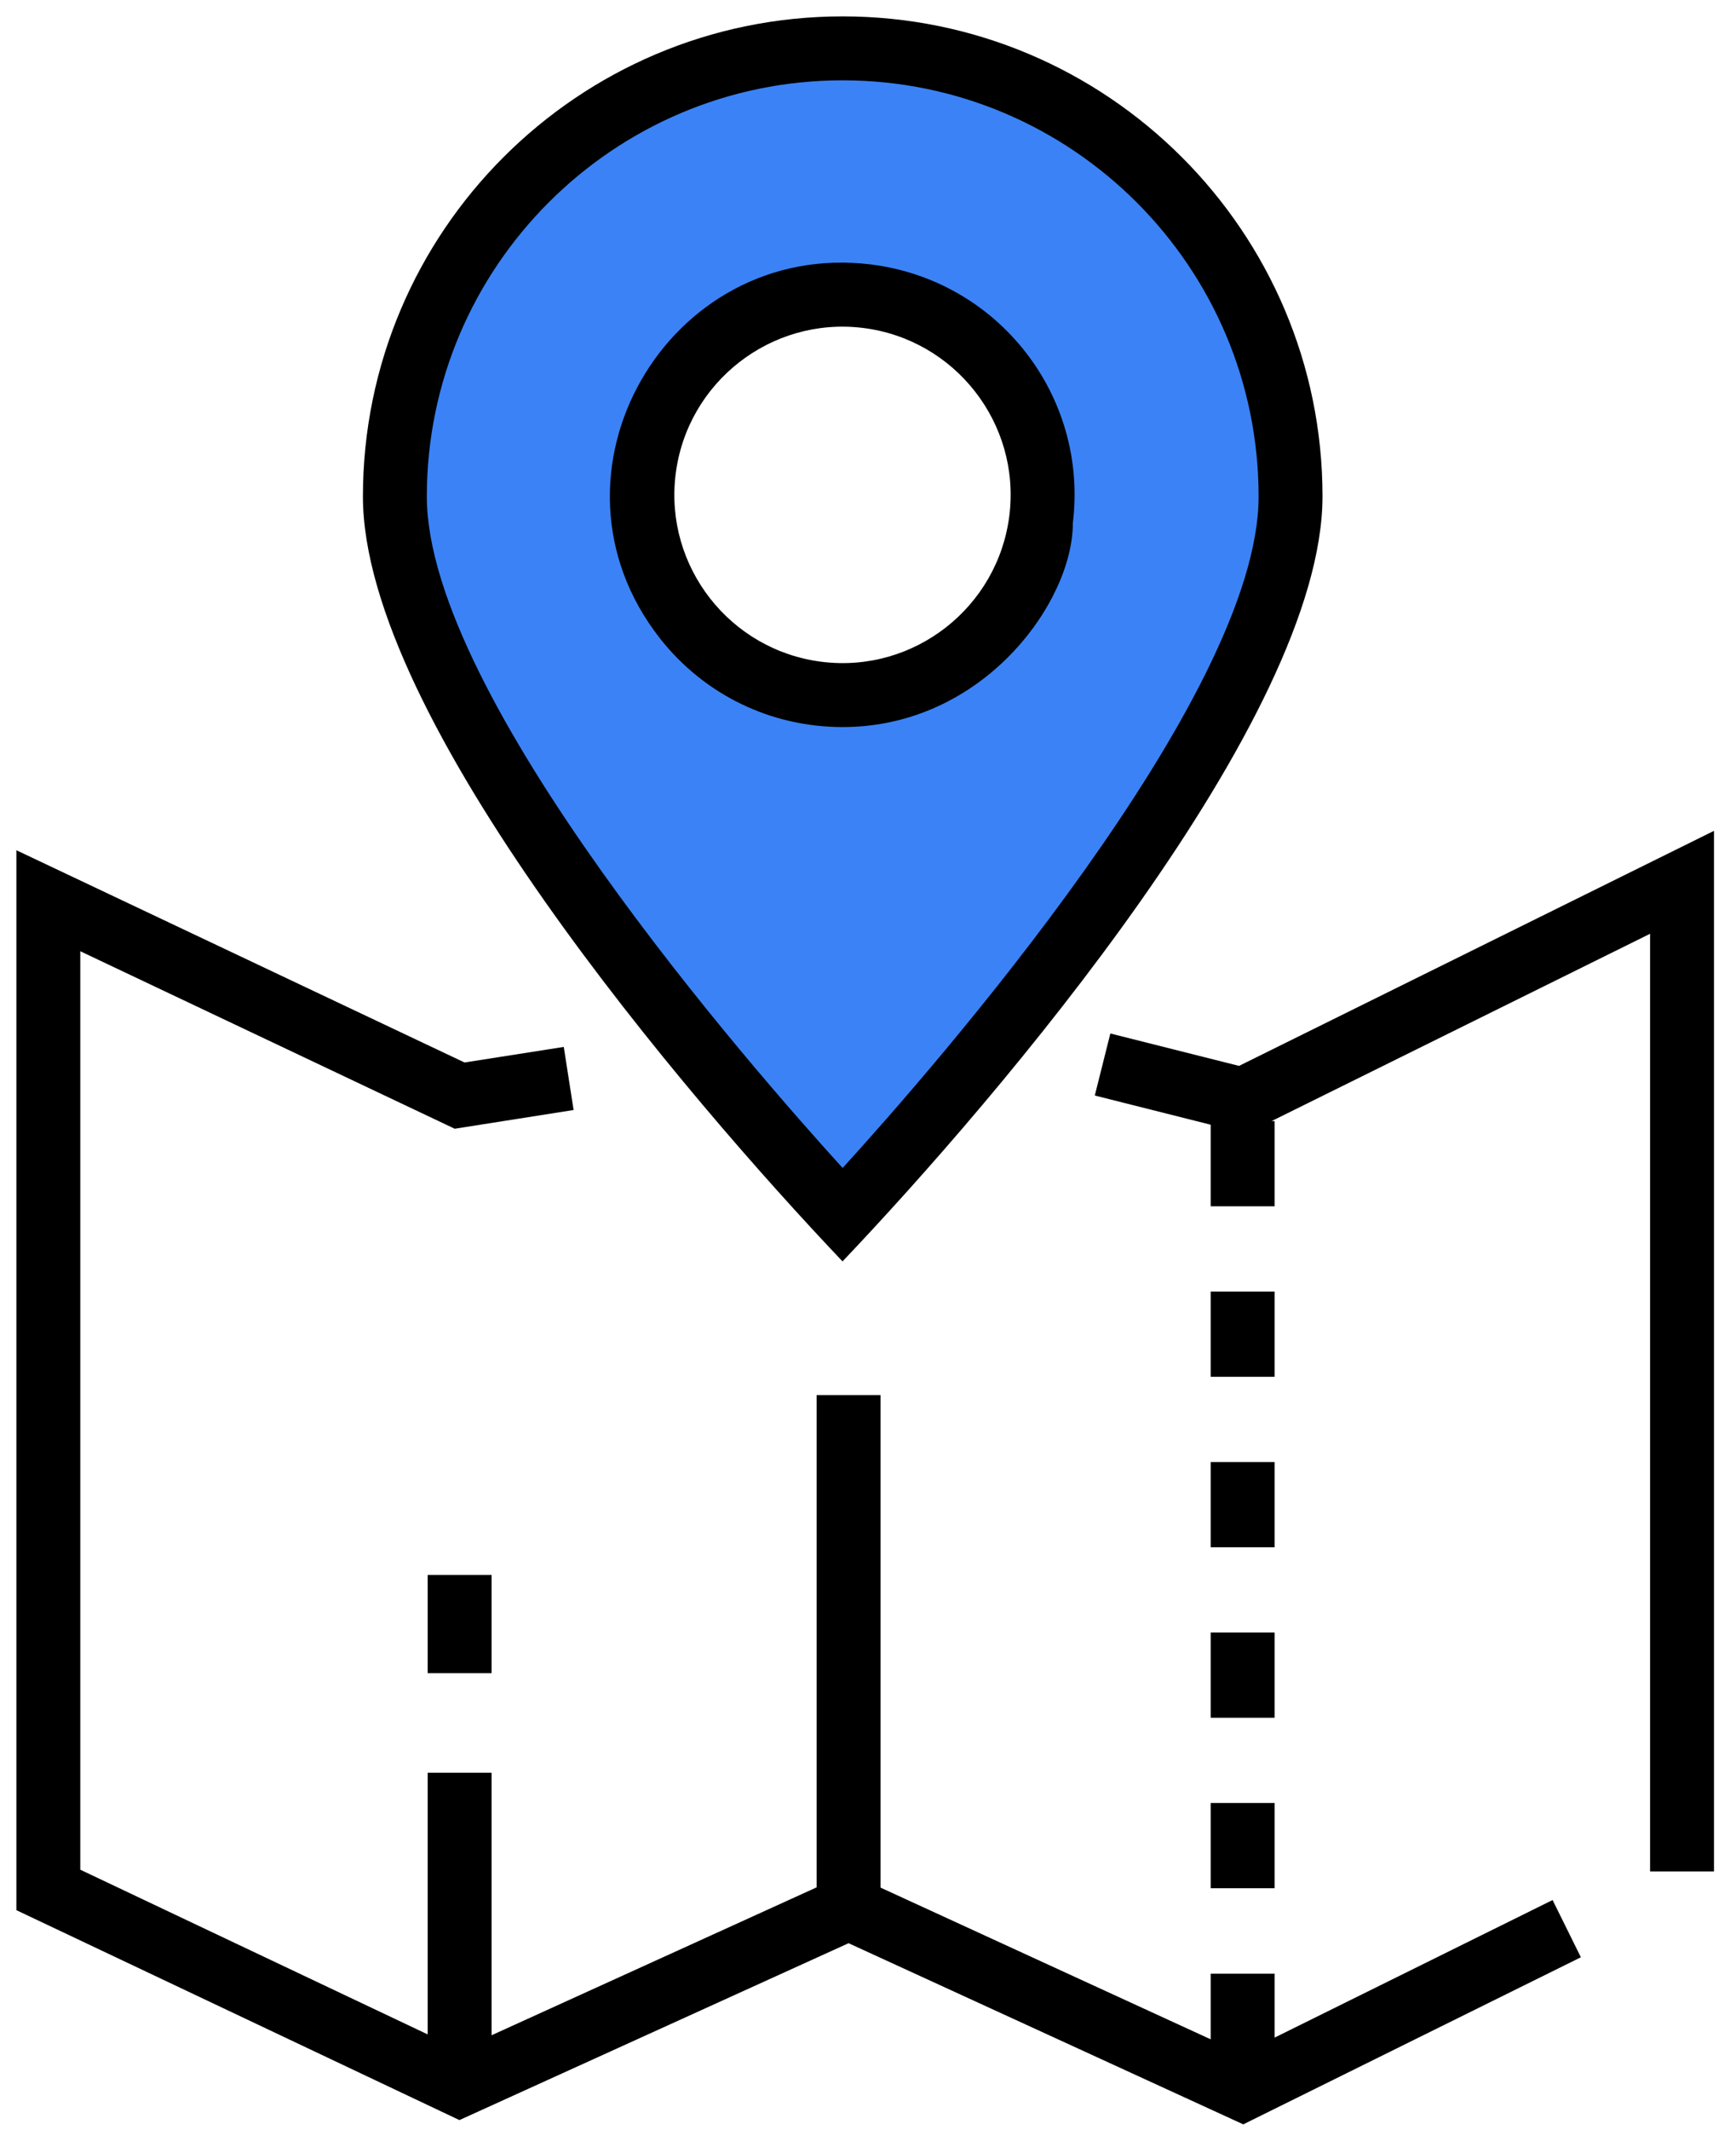<svg width="53" height="65" viewBox="0 0 53 65" fill="none" xmlns="http://www.w3.org/2000/svg">
<g clip-path="url(#clip0_881_11370)">
<path d="M26.391 1.648C18.841 1.648 12.722 7.768 12.722 15.318C12.722 22.867 26.391 37.245 26.391 37.245C26.391 37.245 40.06 22.867 40.06 15.318C40.06 7.768 33.941 1.648 26.391 1.648ZM32.451 16.02C32.042 19.369 28.992 21.749 25.643 21.339C22.294 20.93 19.914 17.88 20.324 14.531C20.733 11.182 23.783 8.802 27.132 9.211C30.481 9.621 32.861 12.671 32.451 16.02Z" fill="#3B82F6"/>
<path d="M25.725 38.49C30.433 33.541 40.376 21.933 40.376 15.145C40.376 7.068 33.801 0.5 25.725 0.5C17.648 0.5 11.08 7.068 11.08 15.151C11.08 21.933 21.01 33.535 25.725 38.496V38.49ZM25.725 2.451C32.728 2.451 38.425 8.147 38.425 15.151C38.425 21.27 28.495 32.605 25.725 35.642C22.961 32.605 13.031 21.27 13.031 15.151C13.031 8.147 18.728 2.451 25.725 2.451ZM32.754 15.964C33.229 12.075 30.472 8.551 26.583 8.069C20.373 7.315 16.237 14.475 20.139 19.469C21.498 21.205 23.54 22.187 25.725 22.187C30.017 22.187 32.754 18.376 32.754 15.964ZM25.1 20.197C22.291 19.853 20.282 17.291 20.626 14.481C20.971 11.665 23.54 9.663 26.343 10.007C29.152 10.352 31.161 12.914 30.817 15.723C30.472 18.532 27.91 20.542 25.1 20.197ZM47.399 57.979L48.264 59.728L37.957 64.827L25.907 59.299L14.026 64.697L0.5 58.291V25.946L14.182 32.423L17.212 31.948L17.512 33.873L13.883 34.445L2.451 29.028V57.056L13.057 62.082V54.097H15.008V62.108L24.931 57.595V42.574H26.882V57.602L36.962 62.232V60.229H38.913V62.18L47.392 57.986L47.399 57.979ZM52.328 25.354V57.108H50.377V28.495L38.822 34.211H38.913V36.812H36.962V34.322L33.424 33.431L33.899 31.538L37.827 32.527L52.328 25.354ZM36.962 55.02H38.913V57.621H36.962V55.02ZM36.962 49.818H38.913V52.419H36.962V49.818ZM38.913 42.014H36.962V39.413H38.913V42.014ZM36.962 44.616H38.913V47.217H36.962V44.616ZM13.057 48.062H15.008V51.06H13.057V48.062Z" fill="black"/>
</g>
<defs>
<clipPath id="clip0_881_11370">
<rect width="51.828" height="64.327" fill="white" transform="translate(0.5 0.5)"/>
</clipPath>
</defs>
</svg>
